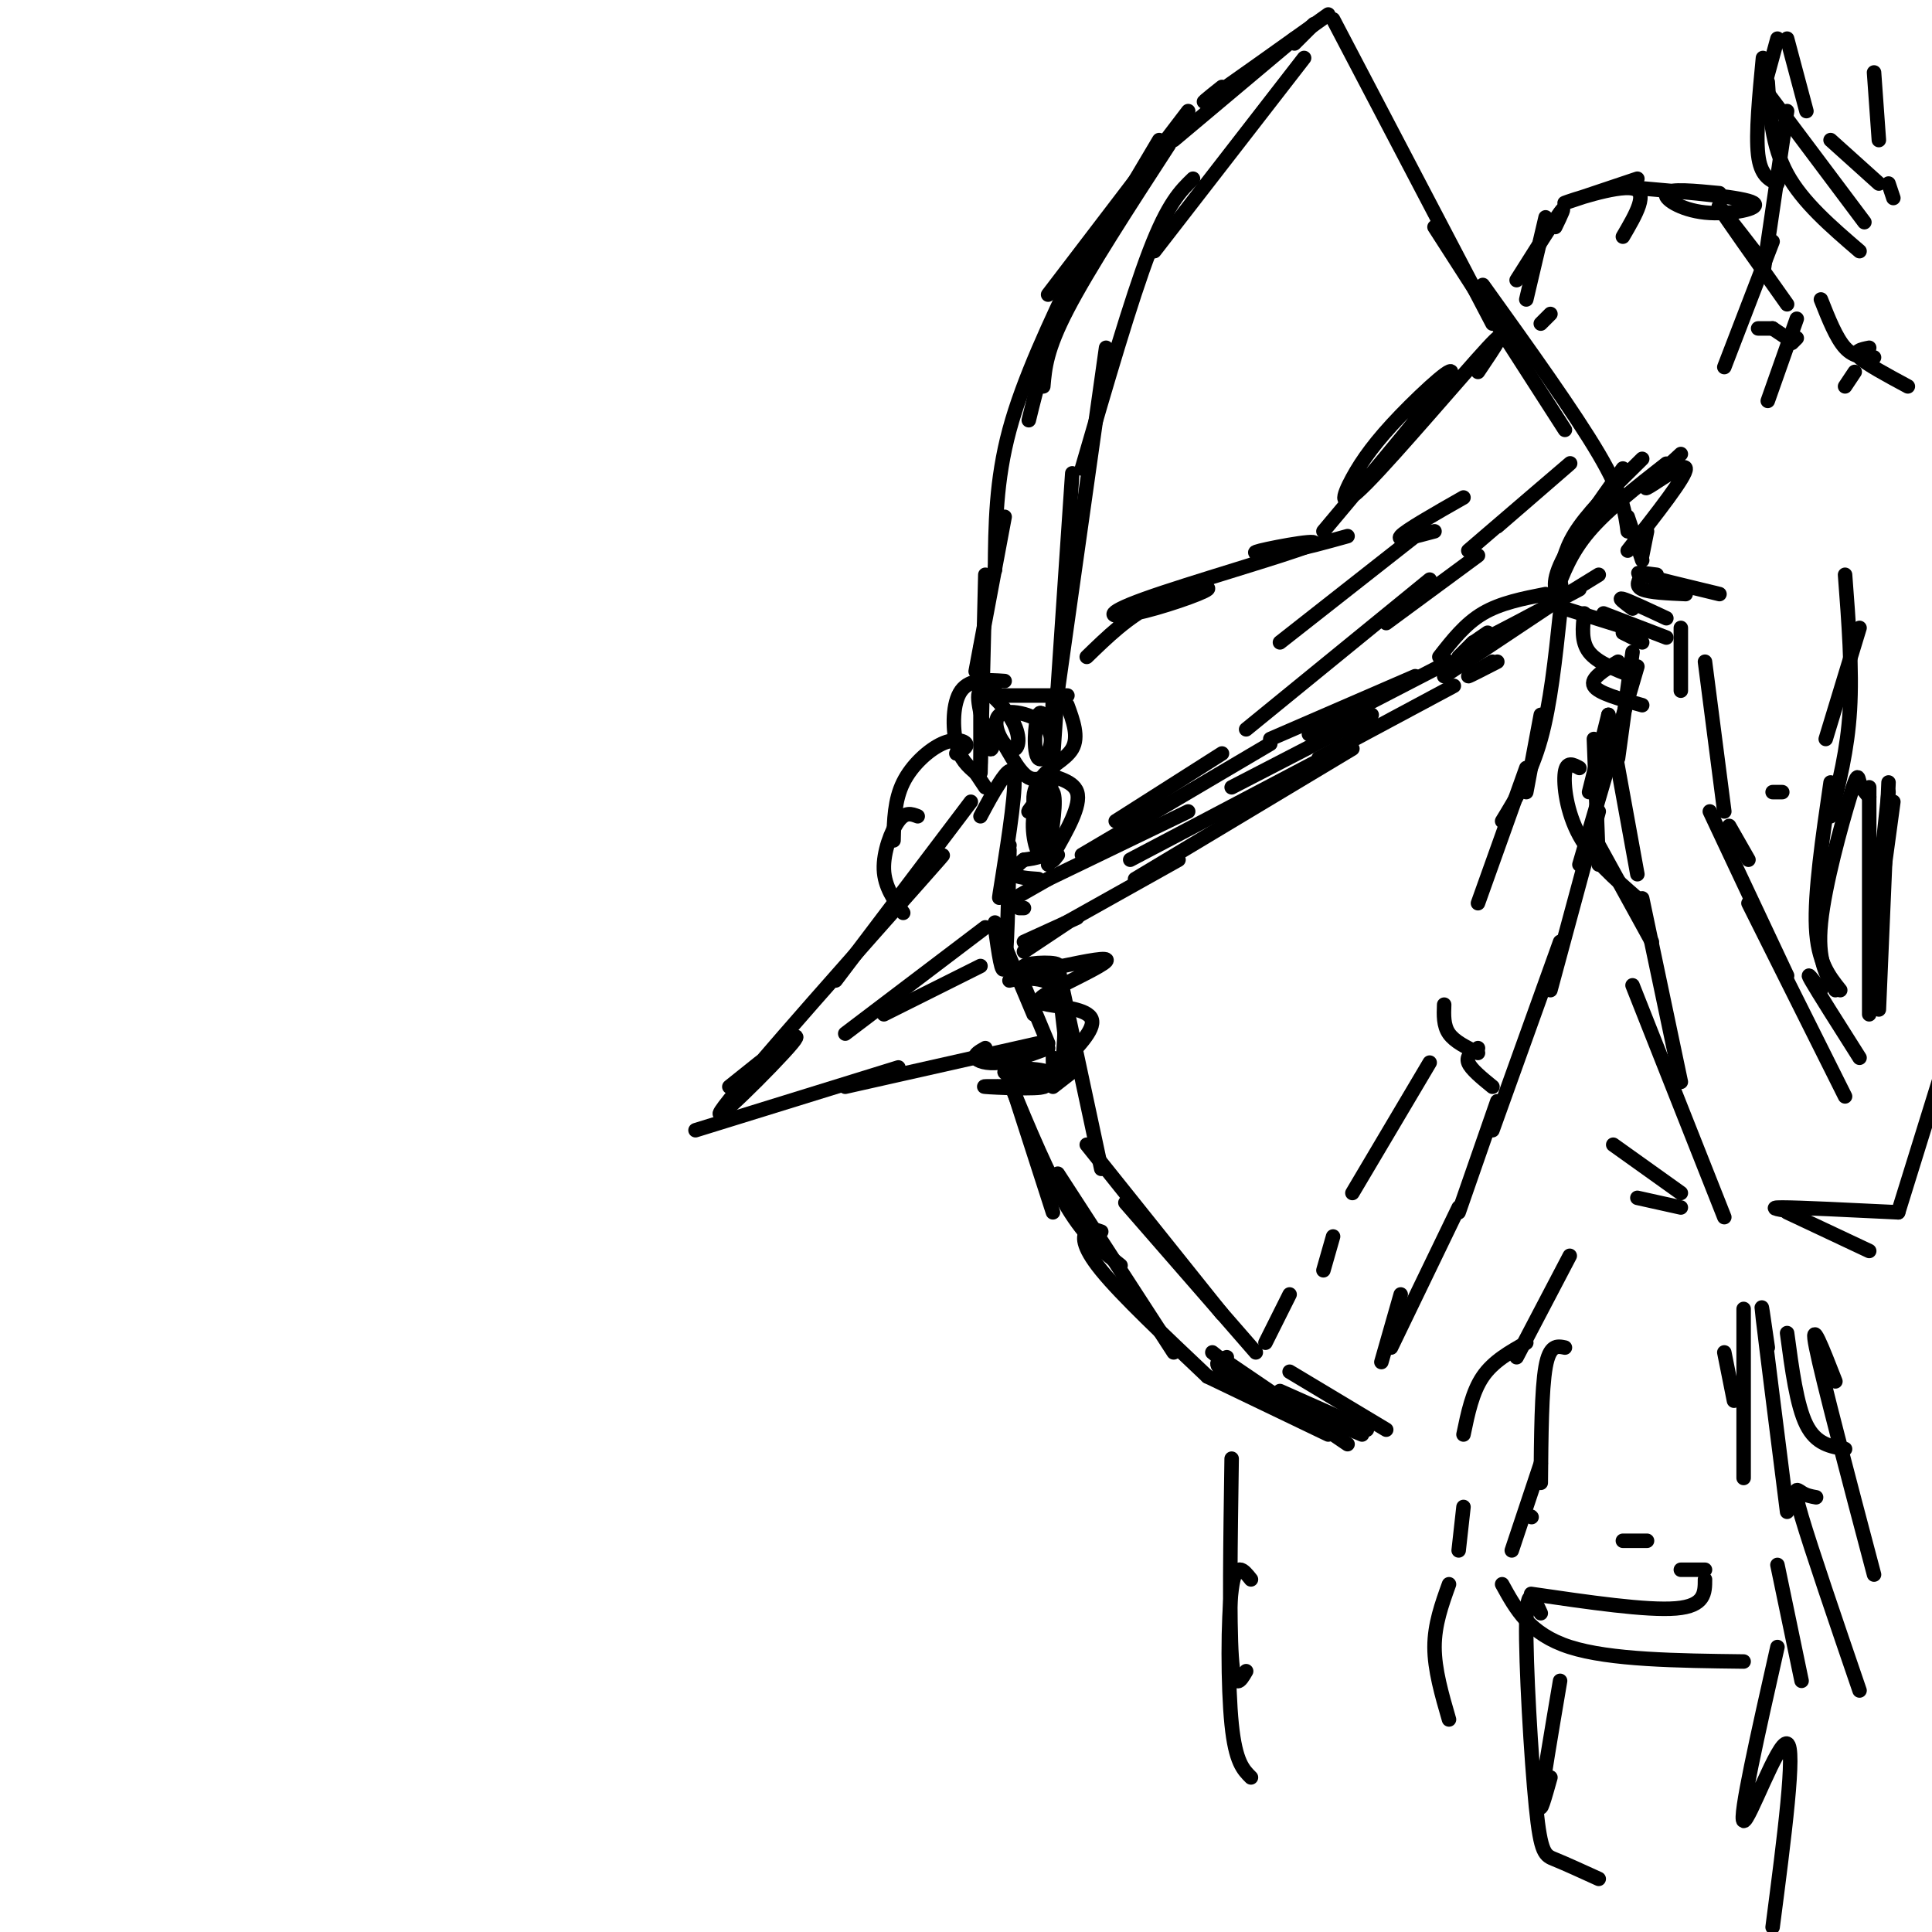 <svg viewBox='0 0 400 400' version='1.1' xmlns='http://www.w3.org/2000/svg' xmlns:xlink='http://www.w3.org/1999/xlink'><g fill='none' stroke='rgb(0,0,0)' stroke-width='3' stroke-linecap='round' stroke-linejoin='round'><path d='M317,314c0.000,0.000 0.100,0.100 0.1,0.1'/><path d='M246,23c0.000,0.000 -29.000,38.000 -29,38'/><path d='M242,30c-8.333,12.833 -16.667,25.667 -21,34c-4.333,8.333 -4.667,12.167 -5,16'/><path d='M240,29c-7.250,12.167 -14.500,24.333 -19,34c-4.500,9.667 -6.250,16.833 -8,24'/><path d='M223,55c-5.583,11.750 -11.167,23.500 -14,34c-2.833,10.500 -2.917,19.750 -3,29'/><path d='M201,166c0.000,0.000 -28.000,37.000 -28,37'/><path d='M188,185c5.863,-6.488 11.726,-12.976 2,-2c-9.726,10.976 -35.042,39.417 -40,46c-4.958,6.583 10.440,-8.690 14,-13c3.560,-4.310 -4.720,2.345 -13,9'/><path d='M144,234c0.000,0.000 42.000,-13.000 42,-13'/><path d='M175,225c0.000,0.000 40.000,-9.000 40,-9'/><path d='M204,217c-1.178,0.667 -2.356,1.333 -2,2c0.356,0.667 2.244,1.333 5,1c2.756,-0.333 6.378,-1.667 10,-3'/><path d='M217,216c0.000,0.000 -5.000,-12.000 -5,-12'/><path d='M214,210c0.000,0.000 -8.000,-19.000 -8,-19'/><path d='M206,192c0.750,5.333 1.500,10.667 2,8c0.500,-2.667 0.750,-13.333 1,-24'/><path d='M209,175c-1.250,6.643 -2.500,13.286 -2,10c0.500,-3.286 2.750,-16.500 3,-22c0.250,-5.500 -1.500,-3.286 -3,-1c-1.500,2.286 -2.750,4.643 -4,7'/><path d='M204,192c0.000,0.000 -29.000,22.000 -29,22'/><path d='M203,200c0.000,0.000 -20.000,10.000 -20,10'/><path d='M210,186c0.000,0.000 7.000,-4.000 7,-4'/><path d='M211,188c0.000,0.000 1.000,0.000 1,0'/><path d='M212,197c0.000,0.000 9.000,-6.000 9,-6'/><path d='M212,195c0.000,0.000 11.000,-5.000 11,-5'/><path d='M208,107c0.000,0.000 -6.000,32.000 -6,32'/><path d='M204,119c0.000,0.000 -1.000,41.000 -1,41'/><path d='M203,134c0.000,0.000 0.000,24.000 0,24'/><path d='M217,179c0.000,0.000 1.000,-35.000 1,-35'/><path d='M217,172c0.000,0.000 5.000,-74.000 5,-74'/><path d='M218,150c0.000,0.000 11.000,-78.000 11,-78'/><path d='M224,97c5.083,-17.500 10.167,-35.000 14,-45c3.833,-10.000 6.417,-12.500 9,-15'/><path d='M239,52c0.000,0.000 31.000,-40.000 31,-40'/><path d='M243,29c0.000,0.000 25.000,-21.000 25,-21'/><path d='M253,18c-2.833,2.250 -5.667,4.500 -2,2c3.667,-2.500 13.833,-9.750 24,-17'/><path d='M272,5c0.000,0.000 -4.000,4.000 -4,4'/><path d='M219,202c0.000,0.000 2.000,17.000 2,17'/><path d='M219,200c0.000,0.000 9.000,42.000 9,42'/><path d='M208,220c0.000,0.000 10.000,31.000 10,31'/><path d='M209,224c4.083,9.833 8.167,19.667 12,26c3.833,6.333 7.417,9.167 11,12'/><path d='M219,243c0.000,0.000 24.000,37.000 24,37'/><path d='M228,255c-1.111,-0.400 -2.222,-0.800 -3,0c-0.778,0.800 -1.222,2.800 3,8c4.222,5.200 13.111,13.600 22,22'/><path d='M225,237c0.000,0.000 28.000,35.000 28,35'/><path d='M233,249c0.000,0.000 27.000,31.000 27,31'/><path d='M251,280c0.000,0.000 10.000,8.000 10,8'/><path d='M250,285c0.000,0.000 25.000,12.000 25,12'/><path d='M254,281c-1.833,0.667 -3.667,1.333 1,4c4.667,2.667 15.833,7.333 27,12'/><path d='M254,282c0.000,0.000 25.000,17.000 25,17'/><path d='M265,288c0.000,0.000 18.000,8.000 18,8'/><path d='M267,284c0.000,0.000 20.000,12.000 20,12'/><path d='M219,192c0.000,0.000 25.000,-14.000 25,-14'/><path d='M217,182c0.000,0.000 29.000,-14.000 29,-14'/><path d='M224,177c0.000,0.000 39.000,-23.000 39,-23'/><path d='M234,178c0.000,0.000 38.000,-20.000 38,-20'/><path d='M235,182c0.000,0.000 45.000,-27.000 45,-27'/><path d='M255,163c0.000,0.000 29.000,-15.000 29,-15'/><path d='M263,153c0.000,0.000 30.000,-13.000 30,-13'/><path d='M271,152c0.000,0.000 29.000,-15.000 29,-15'/><path d='M273,157c0.000,0.000 28.000,-15.000 28,-15'/><path d='M309,137c-2.583,1.500 -5.167,3.000 -5,3c0.167,0.000 3.083,-1.500 6,-3'/><path d='M302,136c0.000,0.000 3.000,-3.000 3,-3'/><path d='M298,136c2.667,-3.417 5.333,-6.833 9,-9c3.667,-2.167 8.333,-3.083 13,-4'/><path d='M299,140c0.000,0.000 24.000,-16.000 24,-16'/><path d='M308,131c-2.583,1.750 -5.167,3.500 -2,2c3.167,-1.500 12.083,-6.250 21,-11'/><path d='M318,127c0.000,0.000 13.000,-8.000 13,-8'/><path d='M323,120c0.289,1.489 0.578,2.978 0,3c-0.578,0.022 -2.022,-1.422 0,-6c2.022,-4.578 7.511,-12.289 13,-20'/><path d='M340,95c-5.083,5.000 -10.167,10.000 -13,14c-2.833,4.000 -3.417,7.000 -4,10'/><path d='M322,123c1.583,-4.250 3.167,-8.500 7,-13c3.833,-4.500 9.917,-9.250 16,-14'/><path d='M348,94c-4.111,3.778 -8.222,7.556 -7,7c1.222,-0.556 7.778,-5.444 8,-4c0.222,1.444 -5.889,9.222 -12,17'/><path d='M341,110c0.000,0.000 -1.000,5.000 -1,5'/><path d='M340,119c-0.750,1.167 -1.500,2.333 0,3c1.500,0.667 5.250,0.833 9,1'/><path d='M343,119c-2.583,-0.333 -5.167,-0.667 -3,0c2.167,0.667 9.083,2.333 16,4'/><path d='M324,126c0.000,0.000 16.000,5.000 16,5'/><path d='M332,127c0.000,0.000 13.000,5.000 13,5'/><path d='M340,116c0.000,0.000 -3.000,-9.000 -3,-9'/><path d='M337,110c-0.500,-3.750 -1.000,-7.500 -6,-16c-5.000,-8.500 -14.500,-21.750 -24,-35'/><path d='M276,4c0.000,0.000 33.000,63.000 33,63'/><path d='M297,47c0.000,0.000 27.000,42.000 27,42'/><path d='M338,135c0.000,0.000 -3.000,22.000 -3,22'/><path d='M339,138c0.000,0.000 -12.000,41.000 -12,41'/><path d='M331,168c0.000,0.000 -10.000,37.000 -10,37'/><path d='M323,195c0.000,0.000 -14.000,39.000 -14,39'/><path d='M310,228c0.000,0.000 -8.000,23.000 -8,23'/><path d='M302,250c0.000,0.000 -14.000,29.000 -14,29'/><path d='M290,268c0.000,0.000 -4.000,14.000 -4,14'/><path d='M204,144c0.000,0.000 17.000,0.000 17,0'/><path d='M204,143c0.000,0.000 2.000,-1.000 2,-1'/><path d='M208,141c-3.600,-0.244 -7.200,-0.489 -9,2c-1.800,2.489 -1.800,7.711 -1,11c0.800,3.289 2.400,4.644 4,6'/><path d='M202,160c1.000,1.500 1.500,2.250 2,3'/><path d='M221,146c1.196,3.280 2.393,6.560 1,9c-1.393,2.440 -5.375,4.042 -5,5c0.375,0.958 5.107,1.274 6,4c0.893,2.726 -2.054,7.863 -5,13'/><path d='M218,177c-0.667,2.167 0.167,1.083 1,0'/><path d='M217,177c0.918,-5.733 1.837,-11.466 1,-13c-0.837,-1.534 -3.429,1.130 -4,5c-0.571,3.870 0.878,8.944 2,8c1.122,-0.944 1.918,-7.908 1,-10c-0.918,-2.092 -3.548,0.688 -4,1c-0.452,0.312 1.274,-1.844 3,-4'/><path d='M218,153c-1.123,-3.273 -2.247,-6.547 -3,-5c-0.753,1.547 -1.137,7.914 0,9c1.137,1.086 3.794,-3.109 2,-6c-1.794,-2.891 -8.039,-4.476 -10,-3c-1.961,1.476 0.361,6.014 2,7c1.639,0.986 2.595,-1.581 1,-5c-1.595,-3.419 -5.741,-7.691 -7,-7c-1.259,0.691 0.371,6.346 2,12'/><path d='M205,155c0.502,0.870 0.755,-2.955 2,-2c1.245,0.955 3.480,6.690 6,8c2.520,1.310 5.325,-1.803 5,-2c-0.325,-0.197 -3.780,2.524 -4,6c-0.220,3.476 2.794,7.707 3,10c0.206,2.293 -2.397,2.646 -5,3'/><path d='M212,178c-1.444,1.089 -2.556,2.311 -2,3c0.556,0.689 2.778,0.844 5,1'/><path d='M220,200c4.936,-1.019 9.872,-2.038 9,-1c-0.872,1.038 -7.553,4.134 -11,6c-3.447,1.866 -3.659,2.502 -1,3c2.659,0.498 8.188,0.856 9,3c0.812,2.144 -3.094,6.072 -7,10'/><path d='M219,221c-1.311,2.444 -1.089,3.556 -1,3c0.089,-0.556 0.044,-2.778 0,-5'/><path d='M220,204c-4.545,-1.582 -9.091,-3.164 -8,-4c1.091,-0.836 7.818,-0.925 7,0c-0.818,0.925 -9.182,2.864 -10,3c-0.818,0.136 5.909,-1.533 9,1c3.091,2.533 2.545,9.266 2,16'/><path d='M221,219c-2.595,2.851 -5.190,5.703 -5,6c0.190,0.297 3.164,-1.959 1,-3c-2.164,-1.041 -9.467,-0.867 -9,0c0.467,0.867 8.703,2.426 8,3c-0.703,0.574 -10.344,0.164 -12,0c-1.656,-0.164 4.672,-0.082 11,0'/><path d='M215,225c3.711,-1.067 7.489,-3.733 8,-4c0.511,-0.267 -2.244,1.867 -5,4'/><path d='M198,156c1.185,-0.679 2.369,-1.357 2,-2c-0.369,-0.643 -2.292,-1.250 -5,0c-2.708,1.250 -6.202,4.357 -8,8c-1.798,3.643 -1.899,7.821 -2,12'/><path d='M190,169c-1.267,-0.489 -2.533,-0.978 -4,1c-1.467,1.978 -3.133,6.422 -3,10c0.133,3.578 2.067,6.289 4,9'/><path d='M225,136c4.280,-4.158 8.561,-8.316 14,-11c5.439,-2.684 12.038,-3.895 11,-3c-1.038,0.895 -9.712,3.897 -15,5c-5.288,1.103 -7.191,0.306 2,-3c9.191,-3.306 29.474,-9.121 34,-11c4.526,-1.879 -6.707,0.177 -10,1c-3.293,0.823 1.353,0.411 6,0'/><path d='M267,114c3.000,-0.500 7.500,-1.750 12,-3'/><path d='M274,110c11.848,-14.106 23.696,-28.213 26,-32c2.304,-3.787 -4.935,2.745 -10,8c-5.065,5.255 -7.956,9.233 -10,13c-2.044,3.767 -3.243,7.322 3,1c6.243,-6.322 19.926,-22.521 25,-28c5.074,-5.479 1.537,-0.240 -2,5'/><path d='M231,170c0.000,0.000 22.000,-14.000 22,-14'/><path d='M258,151c0.000,0.000 38.000,-31.000 38,-31'/><path d='M287,129c0.000,0.000 19.000,-14.000 19,-14'/><path d='M310,109c8.000,-6.917 16.000,-13.833 15,-13c-1.000,0.833 -11.000,9.417 -21,18'/><path d='M265,133c0.000,0.000 28.000,-22.000 28,-22'/><path d='M303,103c-6.000,3.417 -12.000,6.833 -13,8c-1.000,1.167 3.000,0.083 7,-1'/><path d='M319,67c0.000,0.000 2.000,-2.000 2,-2'/><path d='M320,45c0.000,0.000 -4.000,17.000 -4,17'/><path d='M322,47c1.167,-2.417 2.333,-4.833 1,-3c-1.333,1.833 -5.167,7.917 -9,14'/><path d='M339,37c-7.933,2.667 -15.867,5.333 -15,5c0.867,-0.333 10.533,-3.667 14,-3c3.467,0.667 0.733,5.333 -2,10'/><path d='M328,127c-0.333,2.917 -0.667,5.833 1,8c1.667,2.167 5.333,3.583 9,5'/><path d='M335,137c-2.917,1.750 -5.833,3.500 -5,5c0.833,1.500 5.417,2.750 10,4'/><path d='M336,131c0.000,0.000 4.000,2.000 4,2'/><path d='M338,126c-1.583,-1.167 -3.167,-2.333 -2,-2c1.167,0.333 5.083,2.167 9,4'/><path d='M348,130c0.000,0.000 0.000,13.000 0,13'/><path d='M333,148c0.000,0.000 6.000,33.000 6,33'/><path d='M353,137c0.000,0.000 4.000,31.000 4,31'/><path d='M330,153c0.000,0.000 1.000,26.000 1,26'/><path d='M333,148c0.000,0.000 -4.000,16.000 -4,16'/><path d='M327,159c-1.333,-0.733 -2.667,-1.467 -3,1c-0.333,2.467 0.333,8.133 3,13c2.667,4.867 7.333,8.933 12,13'/><path d='M331,175c0.000,0.000 11.000,20.000 11,20'/><path d='M340,186c0.000,0.000 8.000,38.000 8,38'/><path d='M369,164c0.000,0.000 -2.000,0.000 -2,0'/><path d='M358,171c0.000,0.000 4.000,7.000 4,7'/><path d='M354,168c0.000,0.000 16.000,34.000 16,34'/><path d='M338,204c0.000,0.000 19.000,48.000 19,48'/><path d='M362,187c0.000,0.000 20.000,40.000 20,40'/><path d='M377,205c-1.667,-2.167 -3.333,-4.333 -2,-2c1.333,2.333 5.667,9.167 10,16'/><path d='M389,209c0.000,0.000 2.000,-47.000 2,-47'/><path d='M391,164c-1.583,14.833 -3.167,29.667 -3,30c0.167,0.333 2.083,-13.833 4,-28'/><path d='M370,251c0.000,0.000 17.000,8.000 17,8'/><path d='M372,251c-3.250,-0.500 -6.500,-1.000 -3,-1c3.500,0.000 13.750,0.500 24,1'/><path d='M387,165c-0.815,-0.917 -1.631,-1.833 -2,-3c-0.369,-1.167 -0.292,-2.583 -2,3c-1.708,5.583 -5.202,18.167 -6,26c-0.798,7.833 1.101,10.917 3,14'/><path d='M381,205c-2.333,-2.917 -4.667,-5.833 -5,-13c-0.333,-7.167 1.333,-18.583 3,-30'/><path d='M387,163c0.000,0.000 0.000,47.000 0,47'/><path d='M393,251c0.000,0.000 9.000,-29.000 9,-29'/><path d='M379,169c1.750,-6.833 3.500,-13.667 4,-22c0.500,-8.333 -0.250,-18.167 -1,-28'/><path d='M378,153c0.000,0.000 7.000,-23.000 7,-23'/><path d='M340,39c10.548,0.923 21.095,1.845 23,3c1.905,1.155 -4.833,2.542 -10,2c-5.167,-0.542 -8.762,-3.012 -8,-4c0.762,-0.988 5.881,-0.494 11,0'/><path d='M364,68c0.000,0.000 3.000,0.000 3,0'/><path d='M370,23c0.000,0.000 -5.000,34.000 -5,34'/><path d='M367,50c0.000,0.000 -10.000,26.000 -10,26'/><path d='M372,66c0.000,0.000 -6.000,17.000 -6,17'/><path d='M319,148c0.000,0.000 -3.000,16.000 -3,16'/><path d='M323,127c-1.000,9.417 -2.000,18.833 -4,26c-2.000,7.167 -5.000,12.083 -8,17'/><path d='M316,159c0.000,0.000 -10.000,28.000 -10,28'/><path d='M299,208c-0.083,2.167 -0.167,4.333 1,6c1.167,1.667 3.583,2.833 6,4'/><path d='M306,217c-1.250,0.833 -2.500,1.667 -2,3c0.500,1.333 2.750,3.167 5,5'/><path d='M339,248c0.000,0.000 9.000,2.000 9,2'/><path d='M334,237c0.000,0.000 14.000,10.000 14,10'/><path d='M357,280c0.000,0.000 2.000,10.000 2,10'/><path d='M361,271c0.000,0.000 0.000,35.000 0,35'/><path d='M366,279c-0.833,-5.833 -1.667,-11.667 -1,-6c0.667,5.667 2.833,22.833 5,40'/><path d='M341,319c0.000,0.000 -5.000,0.000 -5,0'/><path d='M317,330c12.000,1.750 24.000,3.500 30,3c6.000,-0.500 6.000,-3.250 6,-6'/><path d='M353,325c0.000,0.000 -5.000,0.000 -5,0'/><path d='M296,220c0.000,0.000 -16.000,27.000 -16,27'/><path d='M276,256c0.000,0.000 -2.000,7.000 -2,7'/><path d='M325,260c0.000,0.000 -11.000,21.000 -11,21'/><path d='M316,278c-3.417,1.917 -6.833,3.833 -9,7c-2.167,3.167 -3.083,7.583 -4,12'/><path d='M324,279c-1.583,-0.333 -3.167,-0.667 -4,4c-0.833,4.667 -0.917,14.333 -1,24'/><path d='M319,303c0.000,0.000 -6.000,18.000 -6,18'/><path d='M368,8c0.000,0.000 -3.000,11.000 -3,11'/><path d='M365,12c-0.750,7.833 -1.500,15.667 -1,20c0.500,4.333 2.250,5.167 4,6'/><path d='M365,18c0.000,0.000 21.000,28.000 21,28'/><path d='M385,52c-5.917,-5.083 -11.833,-10.167 -15,-16c-3.167,-5.833 -3.583,-12.417 -4,-19'/><path d='M370,8c0.000,0.000 4.000,15.000 4,15'/><path d='M379,29c0.000,0.000 10.000,9.000 10,9'/><path d='M391,38c0.000,0.000 1.000,3.000 1,3'/><path d='M388,15c0.000,0.000 1.000,14.000 1,14'/><path d='M371,71c0.000,0.000 1.000,-1.000 1,-1'/><path d='M367,68c0.000,0.000 3.000,2.000 3,2'/><path d='M384,77c0.000,0.000 -2.000,3.000 -2,3'/><path d='M370,63c-6.500,-9.167 -13.000,-18.333 -14,-20c-1.000,-1.667 3.500,4.167 8,10'/><path d='M377,62c1.583,4.000 3.167,8.000 5,10c1.833,2.000 3.917,2.000 6,2'/><path d='M387,72c-1.667,0.333 -3.333,0.667 -2,2c1.333,1.333 5.667,3.667 10,6'/><path d='M370,276c1.000,7.500 2.000,15.000 4,19c2.000,4.000 5.000,4.500 8,5'/><path d='M380,286c-2.667,-6.833 -5.333,-13.667 -4,-7c1.333,6.667 6.667,26.833 12,47'/><path d='M376,310c-1.000,-0.178 -2.000,-0.356 -3,-1c-1.000,-0.644 -2.000,-1.756 0,5c2.000,6.756 7.000,21.378 12,36'/><path d='M368,324c0.000,0.000 5.000,24.000 5,24'/><path d='M311,328c2.833,5.167 5.667,10.333 14,13c8.333,2.667 22.167,2.833 36,3'/><path d='M303,312c0.000,0.000 -1.000,9.000 -1,9'/><path d='M267,268c0.000,0.000 -5.000,10.000 -5,10'/><path d='M255,302c-0.250,16.833 -0.500,33.667 0,41c0.500,7.333 1.750,5.167 3,3'/><path d='M259,327c-1.600,-2.022 -3.200,-4.044 -4,2c-0.800,6.044 -0.800,20.156 0,28c0.800,7.844 2.400,9.422 4,11'/><path d='M300,328c-1.500,4.167 -3.000,8.333 -3,13c0.000,4.667 1.500,9.833 3,15'/><path d='M323,348c-1.833,10.833 -3.667,21.667 -4,25c-0.333,3.333 0.833,-0.833 2,-5'/><path d='M319,334c-1.429,-3.149 -2.857,-6.298 -3,2c-0.143,8.298 1.000,28.042 2,38c1.000,9.958 1.857,10.131 4,11c2.143,0.869 5.571,2.435 9,4'/><path d='M368,341c-4.022,17.822 -8.044,35.644 -7,36c1.044,0.356 7.156,-16.756 9,-16c1.844,0.756 -0.578,19.378 -3,38'/></g>
</svg>